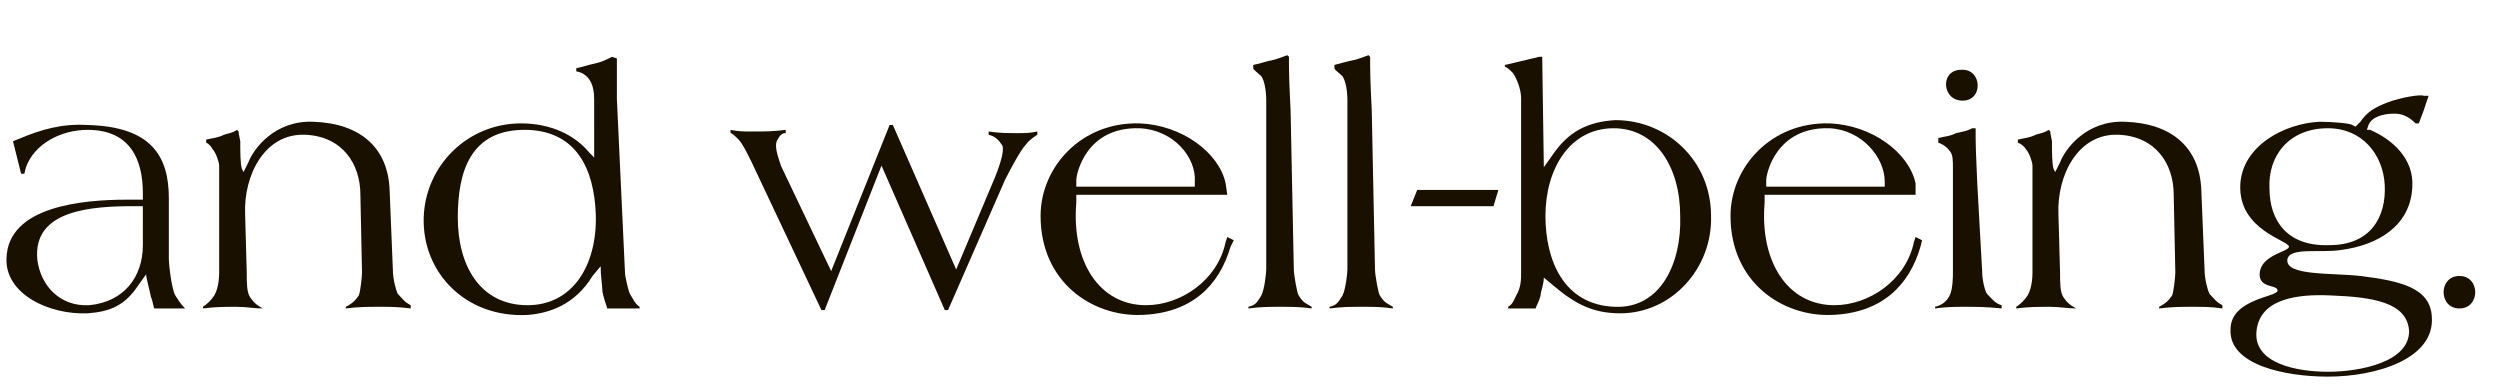 <?xml version="1.0" encoding="utf-8"?>
<!-- Generator: Adobe Illustrator 28.1.0, SVG Export Plug-In . SVG Version: 6.00 Build 0)  -->
<svg version="1.1" id="レイヤー_1" xmlns="http://www.w3.org/2000/svg" xmlns:xlink="http://www.w3.org/1999/xlink" x="0px"
	 y="0px" viewBox="0 0 154 24" style="enable-background:new 0 0 154 24;" xml:space="preserve">
<style type="text/css">
	.st0{enable-background:new    ;}
	.st1{fill:#191000;}
</style>
<g class="st0">
	<path class="st1" d="M9.5,19c-0.1-0.3-0.1-0.5-0.2-0.7c-0.1-0.5-0.3-1.2-0.3-1.4l-0.5,0.7c-0.8,1.2-1.7,1.6-3.1,1.7
		c-2.4,0.1-5.1-1.2-5-3.4c0.1-3.2,4.7-3.6,7.4-3.6h1v-0.4C8.8,9.8,8,8,5.4,8c-1.7,0-3.3,0.9-3.8,2.3l-0.1,0.4H1.3L0.8,8.7l0.5-0.2
		C2.5,8,3.8,7.6,5.4,7.7c3.9,0.1,5,1.9,5,4.5v3.7c0,0.5,0.2,2,0.4,2.3c0.2,0.3,0.3,0.5,0.6,0.8V19H9.5z M8.8,12.7H8.3
		c-2.6,0-6.3,0.2-6,3.3c0.2,1.6,1.4,2.9,3.2,2.8c2.1-0.2,3.3-1.7,3.3-3.7V12.7z"/>
	<path class="st1" d="M23.4,18.9c-0.8,0-1.3,0-2.1,0.1v-0.1c0.4-0.2,0.6-0.4,0.8-0.7c0.1-0.2,0.2-1.2,0.2-1.4l-0.1-4.8
		c0-1.9-1.1-3.6-3.4-3.7c-2.5-0.1-3.8,2.5-3.7,4.9l0.1,3.6c0,0.6,0,1.2,0.2,1.5c0.2,0.3,0.4,0.5,0.8,0.7V19c-0.6,0-1-0.1-1.6-0.1
		c-0.8,0-1.3,0-2.1,0.1v-0.1c0.3-0.2,0.5-0.4,0.7-0.7c0.3-0.5,0.3-1.3,0.3-1.4l0-6.6c0-0.2-0.2-0.8-0.4-1C13,9,12.8,8.8,12.7,8.8
		l0-0.2c0.4-0.1,0.7-0.1,1.1-0.3c0.3-0.1,0.5-0.1,0.8-0.3l0.1,0.1c0,0.1,0,0.1,0.1,0.6c0,0.6,0,1.4,0.1,1.7l0.1,0.2l0.3-0.6
		c0.3-0.8,1.6-2.6,4-2.5c2.9,0.1,4.6,1.6,4.7,4.2l0.2,4.9c0,0.6,0.2,1.3,0.3,1.5c0.3,0.3,0.4,0.5,0.8,0.7V19
		C24.5,18.9,24.1,18.9,23.4,18.9z"/>
	<path class="st1" d="M37.4,19c0-0.1-0.3-0.8-0.3-1.2c0-0.2-0.1-0.8-0.1-1.4L36.5,17c-1.1,1.8-2.7,2.3-4,2.4c-3.8,0.2-6.5-2.6-6.4-6
		c0.1-3.2,2.7-5.8,6-5.8c1.8,0,3.3,0.7,4.2,1.8l0.3,0.3V6.1c0-0.9-0.3-1.3-0.6-1.5c-0.1-0.1-0.4-0.2-0.5-0.2l0-0.2
		c0.5-0.1,0.7-0.2,1.2-0.3c0.4-0.1,0.6-0.2,1-0.4L38,3.6c0-0.1,0,0,0,0.6c0,0.5,0,1.8,0,1.9l0.5,10.7c0,0.2,0.2,1.1,0.3,1.3
		c0.2,0.3,0.3,0.6,0.6,0.8V19H37.4z M32.5,8c-3.6-0.1-4.3,2.7-4.3,5.4c0,3,1.4,5.4,4.3,5.4c2.8,0,4.3-2.5,4.2-5.6
		C36.6,10.4,35.5,8.1,32.5,8z"/>
	<path class="st1" d="M63.2,8.9c-0.3,0.3-0.9,1.4-1.3,2.2l-3.5,8h-0.2l-3.9-8.9l-3.5,8.9h-0.2l-4.2-8.9c-0.1-0.2-0.6-1.3-0.9-1.6
		c-0.2-0.2-0.4-0.4-0.5-0.4l0-0.2c0.5,0.1,0.8,0.1,1.3,0.1c0.8,0,1.3,0,2.1-0.1v0.2c-0.1,0-0.3,0-0.5,0.4c-0.3,0.4,0.2,1.5,0.2,1.6
		l3.1,6.5l3.6-9H55l3.9,8.9l2.4-5.7c0.4-1,0.6-1.8,0.4-2c-0.2-0.3-0.4-0.5-0.8-0.6V8.1c0.7,0.1,1.1,0.1,1.8,0.1c0.5,0,0.7,0,1.2-0.1
		v0.2C63.9,8.3,63.4,8.6,63.2,8.9z"/>
	<path class="st1" d="M75.8,15.2c-0.7,2.4-2.4,4.1-5.5,4.2c-3,0.1-6.2-2-6.2-6.1c0-3,2.5-5.8,6.1-5.7c2.6,0.1,4.9,1.8,5.3,3.7
		l0.1,0.7h-9.3l0,0.5c-0.3,3.6,1.4,6.3,4.3,6.3c2.1,0,4.4-1.5,4.9-3.9l0.1-0.3l0.4,0.2L75.8,15.2z M70.2,7.9
		c-3.3-0.1-3.9,2.8-3.9,3.2l0,0.4h7.3v-0.3C73.7,9.7,72.3,8,70.2,7.9z"/>
	<path class="st1" d="M78.9,18.9c-0.8,0-1.2,0-2,0.1v-0.1c0.4-0.1,0.5-0.2,0.8-0.7c0.2-0.4,0.3-1.4,0.3-1.6l0-10.4
		c0-0.6-0.1-1.2-0.3-1.5c-0.2-0.2-0.5-0.4-0.5-0.5V4c0.5-0.1,0.7-0.2,1.2-0.3c0.4-0.1,0.6-0.2,0.9-0.3l0.1,0.1c0,0.1,0-0.1,0,0.5
		c0,1.1,0.1,2.6,0.1,2.8l0.2,9.8c0,0.3,0.2,1.5,0.3,1.6c0.3,0.5,0.5,0.5,0.8,0.7V19C80.1,18.9,79.6,18.9,78.9,18.9z"/>
	<path class="st1" d="M83.9,18.9c-0.8,0-1.2,0-2,0.1v-0.1c0.4-0.1,0.5-0.2,0.8-0.7c0.2-0.4,0.3-1.4,0.3-1.6l0-10.4
		c0-0.6-0.1-1.2-0.3-1.5c-0.2-0.2-0.5-0.4-0.5-0.5V4c0.4-0.1,0.7-0.2,1.2-0.3c0.4-0.1,0.6-0.2,0.9-0.3l0.1,0.1c0,0.1,0-0.1,0,0.5
		c0,1.1,0.1,2.6,0.1,2.8l0.2,9.8c0,0.3,0.2,1.5,0.3,1.6c0.3,0.5,0.5,0.5,0.8,0.7V19C85.1,18.9,84.7,18.9,83.9,18.9z"/>
	<path class="st1" d="M92,12.7h-5.1l0.4-1h5L92,12.7z"/>
	<path class="st1" d="M99.8,19.3c-1.7,0-2.8-0.6-4.1-1.7l-0.6-0.5c0,0.4-0.2,0.9-0.2,1.1c-0.1,0.4-0.3,0.7-0.3,0.8h-1.7l0-0.1
		c0.3-0.2,0.3-0.3,0.5-0.7c0.3-0.5,0.3-1,0.3-1.4V6c0-0.2-0.1-0.9-0.5-1.5c-0.2-0.2-0.3-0.3-0.5-0.4V4c0.5-0.1,0.8-0.2,1.3-0.3
		c0.3-0.1,0.5-0.1,0.8-0.2l0.2,0l0.1,6.8l0.5-0.7c1-1.5,2.2-2.1,3.9-2.2c3.2,0,5.9,2.5,5.9,5.9C105.5,16.5,103,19.3,99.8,19.3z
		 M99.4,7.9c-2.7,0-4.2,2.5-4.2,5.4c0,2.7,1.1,5.5,4.3,5.6c2.8,0.1,4.1-2.7,4-5.6C103.5,10.3,102,7.9,99.4,7.9z"/>
	<path class="st1" d="M118.3,15.2c-0.7,2.4-2.4,4.1-5.5,4.2c-3,0.1-6.2-2-6.2-6.1c0-3,2.5-5.8,6.1-5.7c2.6,0.1,4.9,1.8,5.3,3.7
		L118,12h-9.3l0,0.5c-0.3,3.6,1.4,6.3,4.3,6.3c2.1,0,4.4-1.5,4.9-3.9l0.1-0.3l0.4,0.2L118.3,15.2z M112.7,7.9
		c-3.3-0.1-3.9,2.8-3.9,3.2l0,0.4h7.3v-0.3C116.1,9.7,114.7,8,112.7,7.9z"/>
	<path class="st1" d="M121.1,18.9c-0.7,0-1.2,0-1.9,0.1v-0.1c0.4-0.1,0.7-0.3,0.9-0.7c0.2-0.4,0.2-1.2,0.2-1.4l0-6.5
		c0-0.4,0-0.8-0.2-1c-0.2-0.3-0.6-0.5-0.7-0.5V8.5c0.4-0.1,0.7-0.1,1.1-0.3c0.4-0.1,0.6-0.1,1-0.3l0.2,0c0,0.1,0,0.1,0,0.6
		c0,0.8,0.1,2.6,0.1,2.8l0.3,5.4c0,0.6,0.2,1.3,0.3,1.4c0.3,0.3,0.5,0.6,0.9,0.7V19C122.3,18.9,121.8,18.9,121.1,18.9z M120.8,4.3
		c1.3-0.1,1.4,1.9,0.1,1.9C119.6,6.2,119.5,4.3,120.8,4.3z"/>
	<path class="st1" d="M135.1,18.9c-0.8,0-1.3,0-2.1,0.1v-0.1c0.4-0.2,0.6-0.4,0.8-0.7c0.1-0.2,0.2-1.2,0.2-1.4l-0.1-4.8
		c0-1.9-1.1-3.6-3.4-3.7c-2.5-0.1-3.8,2.5-3.7,4.9l0.1,3.6c0,0.6,0,1.2,0.2,1.5c0.2,0.3,0.4,0.5,0.8,0.7V19c-0.6,0-1-0.1-1.6-0.1
		c-0.8,0-1.3,0-2.1,0.1v-0.1c0.3-0.2,0.5-0.4,0.7-0.7c0.3-0.5,0.3-1.3,0.3-1.4l0-6.6c0-0.2-0.2-0.8-0.4-1c-0.1-0.2-0.4-0.4-0.5-0.4
		l0-0.2c0.4-0.1,0.7-0.1,1.1-0.3c0.3-0.1,0.5-0.1,0.8-0.3l0.1,0.1c0,0.1,0,0.1,0.1,0.6c0,0.6,0,1.4,0.1,1.7l0.1,0.2l0.3-0.6
		c0.3-0.8,1.6-2.6,4-2.5c2.9,0.1,4.6,1.6,4.7,4.2l0.2,4.9c0,0.6,0.2,1.3,0.3,1.5c0.3,0.3,0.4,0.5,0.8,0.7V19
		C136.2,18.9,135.8,18.9,135.1,18.9z"/>
	<path class="st1" d="M143.4,23.2c-2.6,0-6.1-0.7-6-2.9c0-1.9,2.9-2,2.9-2.4c0-0.4-1.2-0.1-1.1-1.1c0.1-1.1,1.8-1.3,1.8-1.6
		c0-0.4-3.1-1-3-3.8c0.1-2.4,2.7-3.8,4.9-3.9c0.8,0,1.9,0.1,2,0.2l0.2,0.1l0.3-0.3c0.4-0.6,0.9-0.9,1.7-1.2c0.8-0.3,2-0.5,2.2-0.4
		l0.3,0c-0.1,0.3-0.2,0.6-0.3,0.9c-0.1,0.3-0.2,0.5-0.3,0.8h-0.2C148.4,7.2,148,7,147.5,7c-0.7,0-1.4,0.2-1.6,0.7l-0.1,0.3L146,8
		c1.4,0.6,2.7,1.8,2.6,3.5c-0.1,2.4-2.1,3.6-4.4,3.9c-1.3,0.2-3.2-0.2-3.3,0.6c-0.1,1,2.7,0.8,4.5,1c2.4,0.3,4.3,0.7,4.4,2.5
		C150,22.1,146.4,23.2,143.4,23.2z M143.6,18.2c-2.1-0.1-4.4,0.2-4.6,2.2c-0.2,2,2.5,2.5,4.4,2.5c2,0,5-0.6,5-2.5
		C148.3,18.6,146.1,18.3,143.6,18.2z M143.4,7.9c-2.4,0-3.7,1.7-3.6,3.7c0,2,1.1,3.6,3.7,3.5c2.5,0,3.5-1.7,3.4-3.7
		C146.8,9.5,145.5,7.9,143.4,7.9z"/>
	<path class="st1" d="M151.5,17c1.3,0,1.3,2,0,2S150.2,17,151.5,17z"/>
</g>
</svg>
